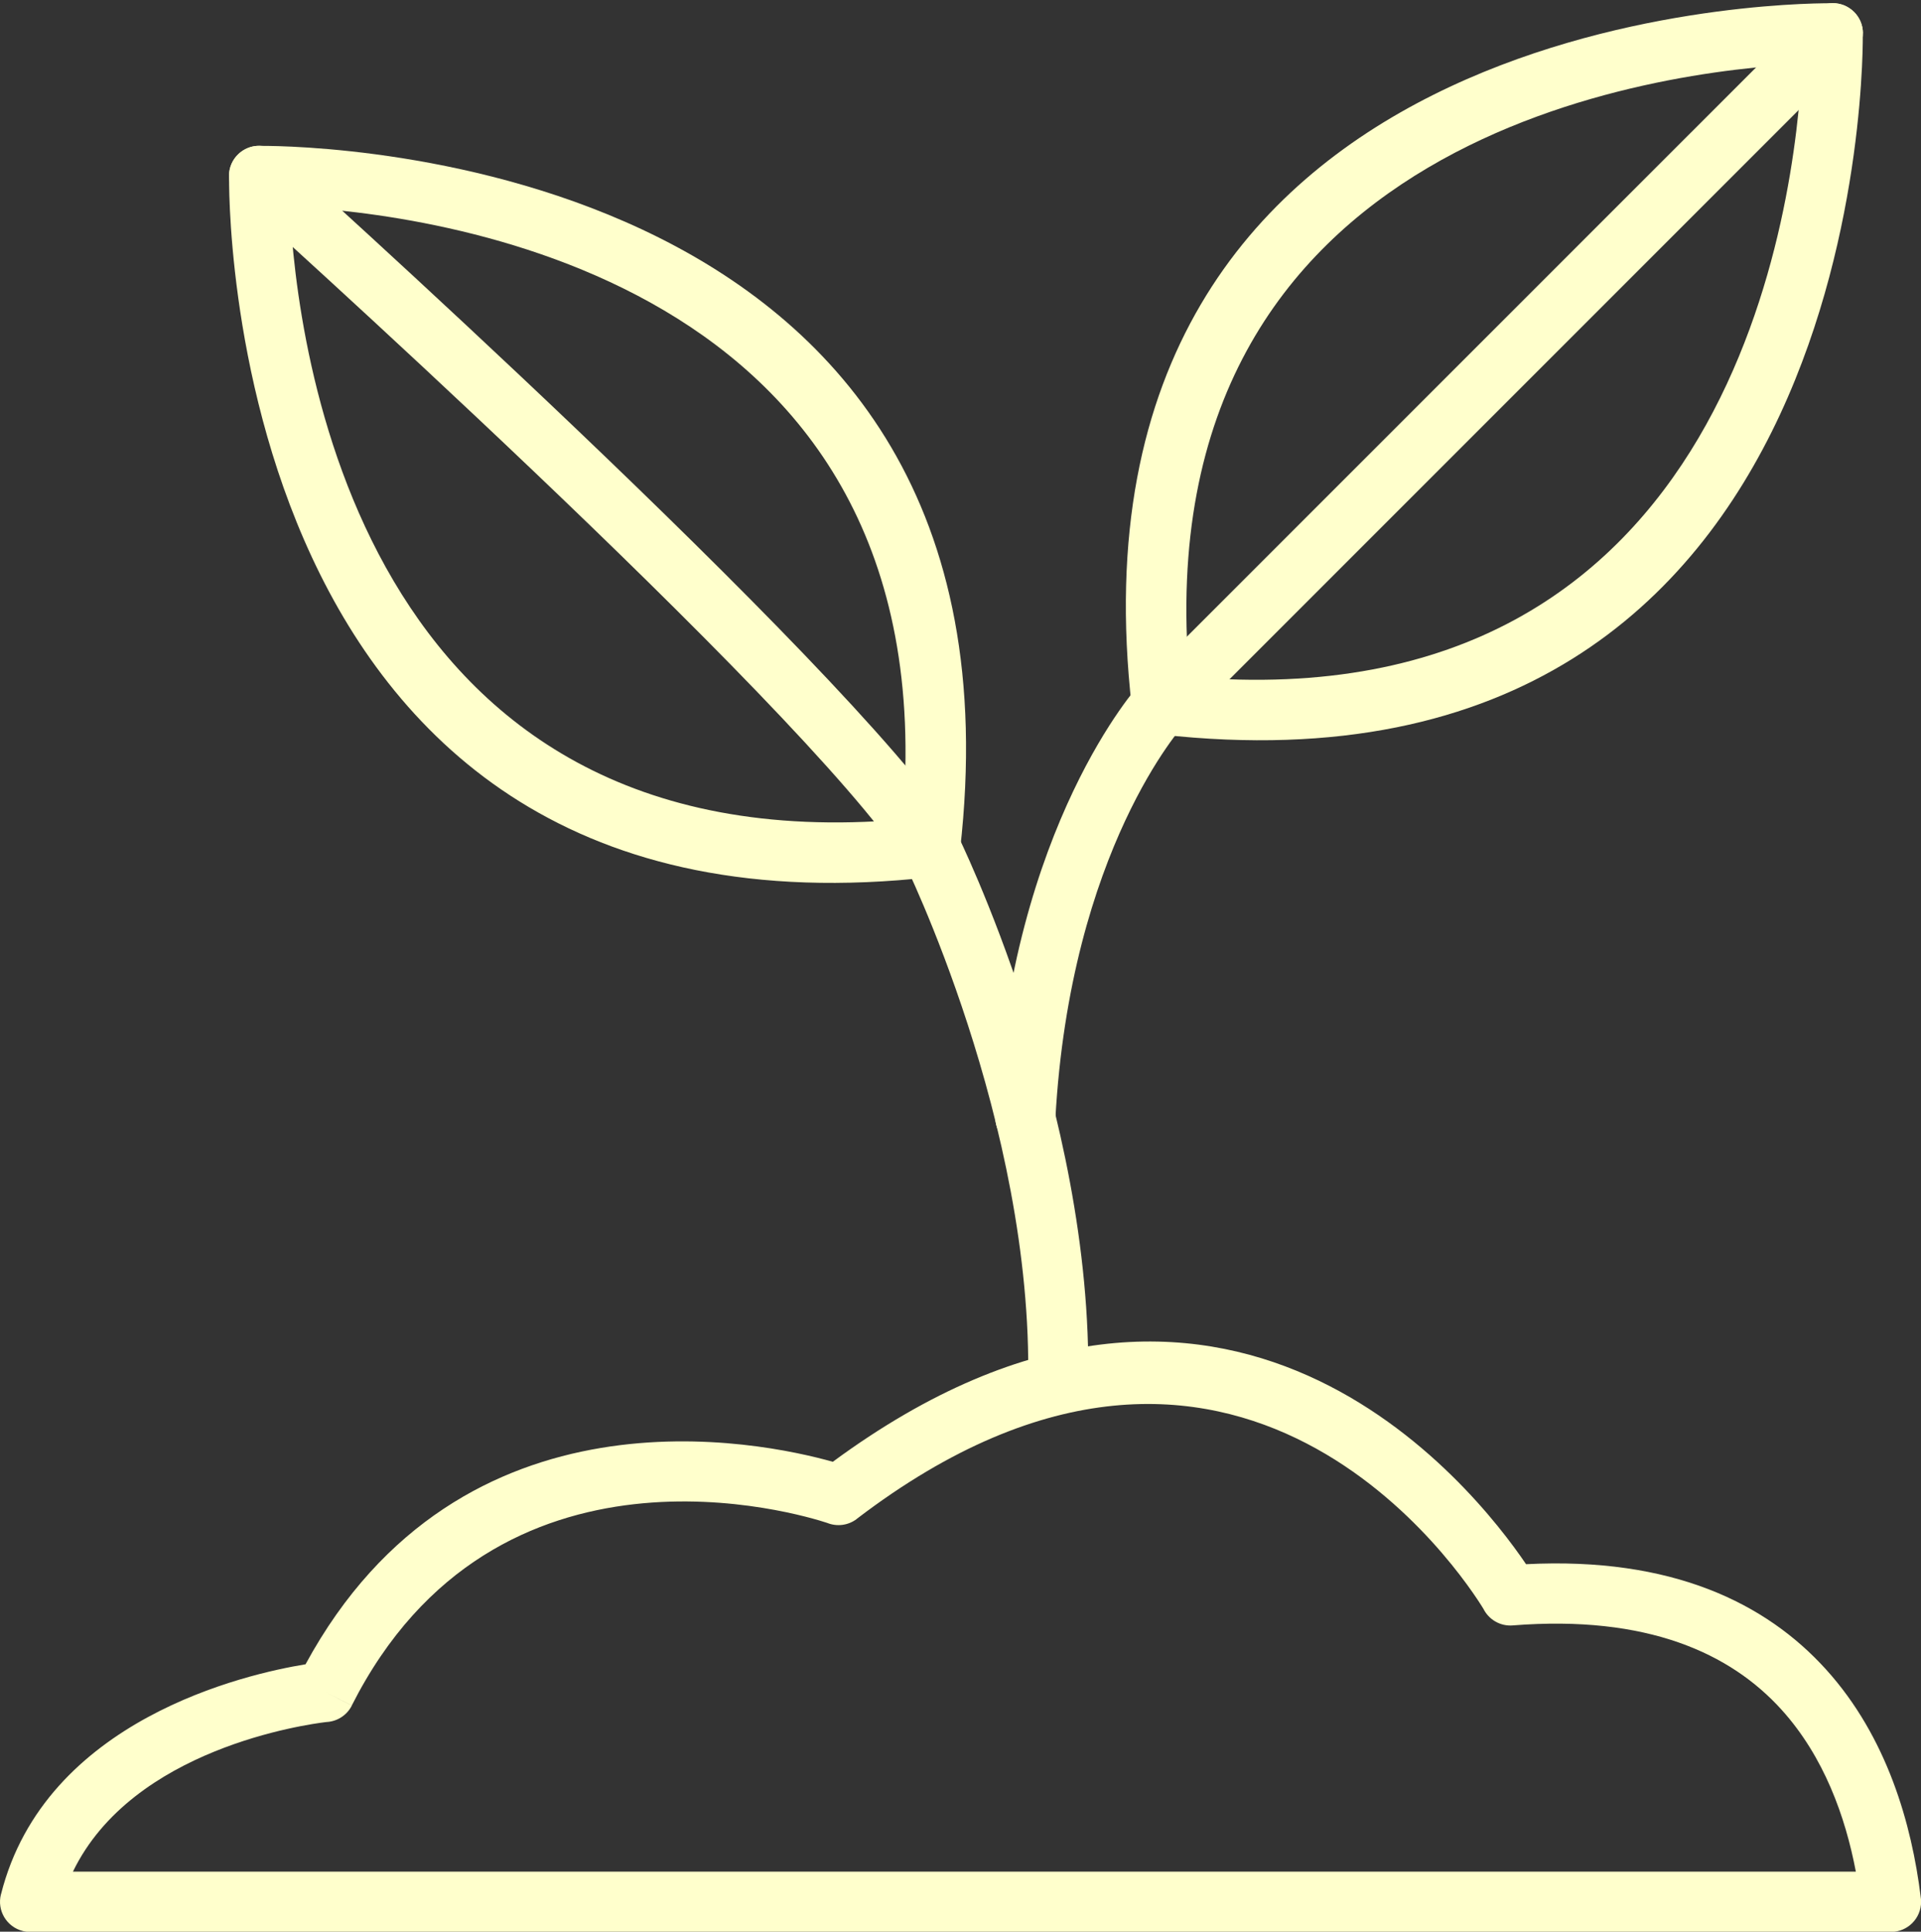 <?xml version="1.0" encoding="UTF-8" standalone="no"?><svg xmlns="http://www.w3.org/2000/svg" xmlns:xlink="http://www.w3.org/1999/xlink" fill="#ffffcc" height="369.2" preserveAspectRatio="xMidYMid meet" version="1" viewBox="0.0 -0.6 367.2 369.2" width="367.2" zoomAndPan="magnify"><rect x="0.0" y="-0.6" width="367.2" height="369.2" fill="#333333" stroke="none"/><defs><clipPath id="a"><path d="M 0 255 L 367.219 255 L 367.219 368.641 L 0 368.641 Z M 0 255"/></clipPath></defs><g><g clip-path="url(#a)" id="change1_7"><path d="M 354.746 357.121 C 352.758 346.645 348.664 335.137 340.523 326.148 C 330.777 315.387 314.887 308.027 289.164 310.059 L 289.164 310.062 C 286.75 310.254 284.566 308.926 283.551 306.879 C 280.07 301.195 236.734 233.977 163.77 289.699 L 163.777 289.707 C 162.098 290.992 159.934 291.207 158.105 290.465 C 153.246 288.863 94.797 270.914 67.246 325.359 L 62.117 322.773 L 67.254 325.375 C 66.281 327.297 64.379 328.438 62.367 328.527 C 58.59 328.977 25.348 333.566 13.941 357.121 Z M 349.031 318.457 C 360.785 331.434 365.441 348.195 367.137 361.91 C 367.188 362.227 367.219 362.551 367.219 362.879 C 367.219 366.059 364.641 368.641 361.457 368.641 L 5.859 368.641 C 5.367 368.648 4.859 368.594 4.355 368.465 C 1.273 367.691 -0.602 364.559 0.176 361.477 L 0.184 361.477 C 8.605 327.984 47.141 319.324 58.402 317.492 C 88.168 262.645 145.617 274.965 159.191 278.785 C 234.465 223.332 281.836 283.773 291.707 298.359 C 319.629 296.938 337.559 305.789 349.031 318.457" fill="inherit"/></g><g id="change1_1"><path d="M 227.34 128.762 C 331.848 137.742 343.25 37.238 344.461 11.641 C 318.859 12.852 218.355 24.254 227.34 128.762 Z M 350.336 5.762 L 356.074 5.738 C 356.078 6.168 358.59 155.051 221.875 139.785 C 219.066 139.695 216.676 137.555 216.348 134.68 L 222.07 134.027 L 216.355 134.66 C 201.223 1.891 340.535 0.004 349.867 0.02 C 350.008 0.008 350.152 0.004 350.297 0.004 C 353.48 -0.02 356.074 2.543 356.098 5.723 L 350.336 5.762" fill="inherit"/></g><g id="change1_2"><path d="M 177.988 167.047 C 41.277 182.312 43.789 33.426 43.789 33 L 49.527 33.023 L 43.77 32.984 C 43.789 29.801 46.387 27.242 49.566 27.262 C 49.715 27.262 49.855 27.27 50 27.281 C 59.328 27.262 198.645 29.152 183.512 161.918 L 177.797 161.289 L 183.52 161.941 C 183.191 164.816 180.801 166.953 177.988 167.047 Z M 55.406 38.898 C 56.621 64.496 68.023 165.004 172.527 156.023 C 181.512 51.516 81.004 40.113 55.406 38.898" fill="inherit"/></g><g id="change1_3"><path d="M 182.945 158.77 C 181.555 155.922 178.121 154.746 175.273 156.137 C 172.43 157.527 171.25 160.965 172.641 163.809 C 172.715 163.953 197.512 214.027 196.523 263.773 C 196.461 266.941 198.98 269.559 202.148 269.621 C 205.316 269.684 207.938 267.164 207.996 263.996 C 209.039 211.461 183.023 158.922 182.945 158.77" fill="inherit"/></g><g id="change1_4"><path d="M 226.348 137.855 C 228.457 135.492 228.258 131.867 225.895 129.754 C 223.535 127.641 219.906 127.844 217.797 130.203 C 217.727 130.281 193.32 157.035 190.258 212.691 C 190.082 215.859 192.512 218.57 195.68 218.742 C 198.848 218.918 201.559 216.488 201.73 213.32 C 204.574 161.699 226.285 137.926 226.348 137.855" fill="inherit"/></g><g id="change1_5"><path d="M 354.41 9.836 C 356.66 7.586 356.66 3.938 354.41 1.691 C 352.16 -0.559 348.516 -0.559 346.266 1.691 L 217.996 129.957 C 215.75 132.207 215.75 135.852 217.996 138.102 C 220.246 140.352 223.895 140.352 226.145 138.102 L 354.41 9.836" fill="inherit"/></g><g id="change1_6"><path d="M 53.375 28.746 C 51.016 26.621 47.379 26.812 45.254 29.176 C 43.129 31.535 43.32 35.172 45.68 37.297 C 45.988 37.574 153.008 133.645 172.98 164.414 C 174.707 167.074 178.262 167.832 180.922 166.102 C 183.582 164.375 184.336 160.82 182.609 158.16 C 161.766 126.047 53.688 29.027 53.375 28.746" fill="inherit"/></g></g></svg>